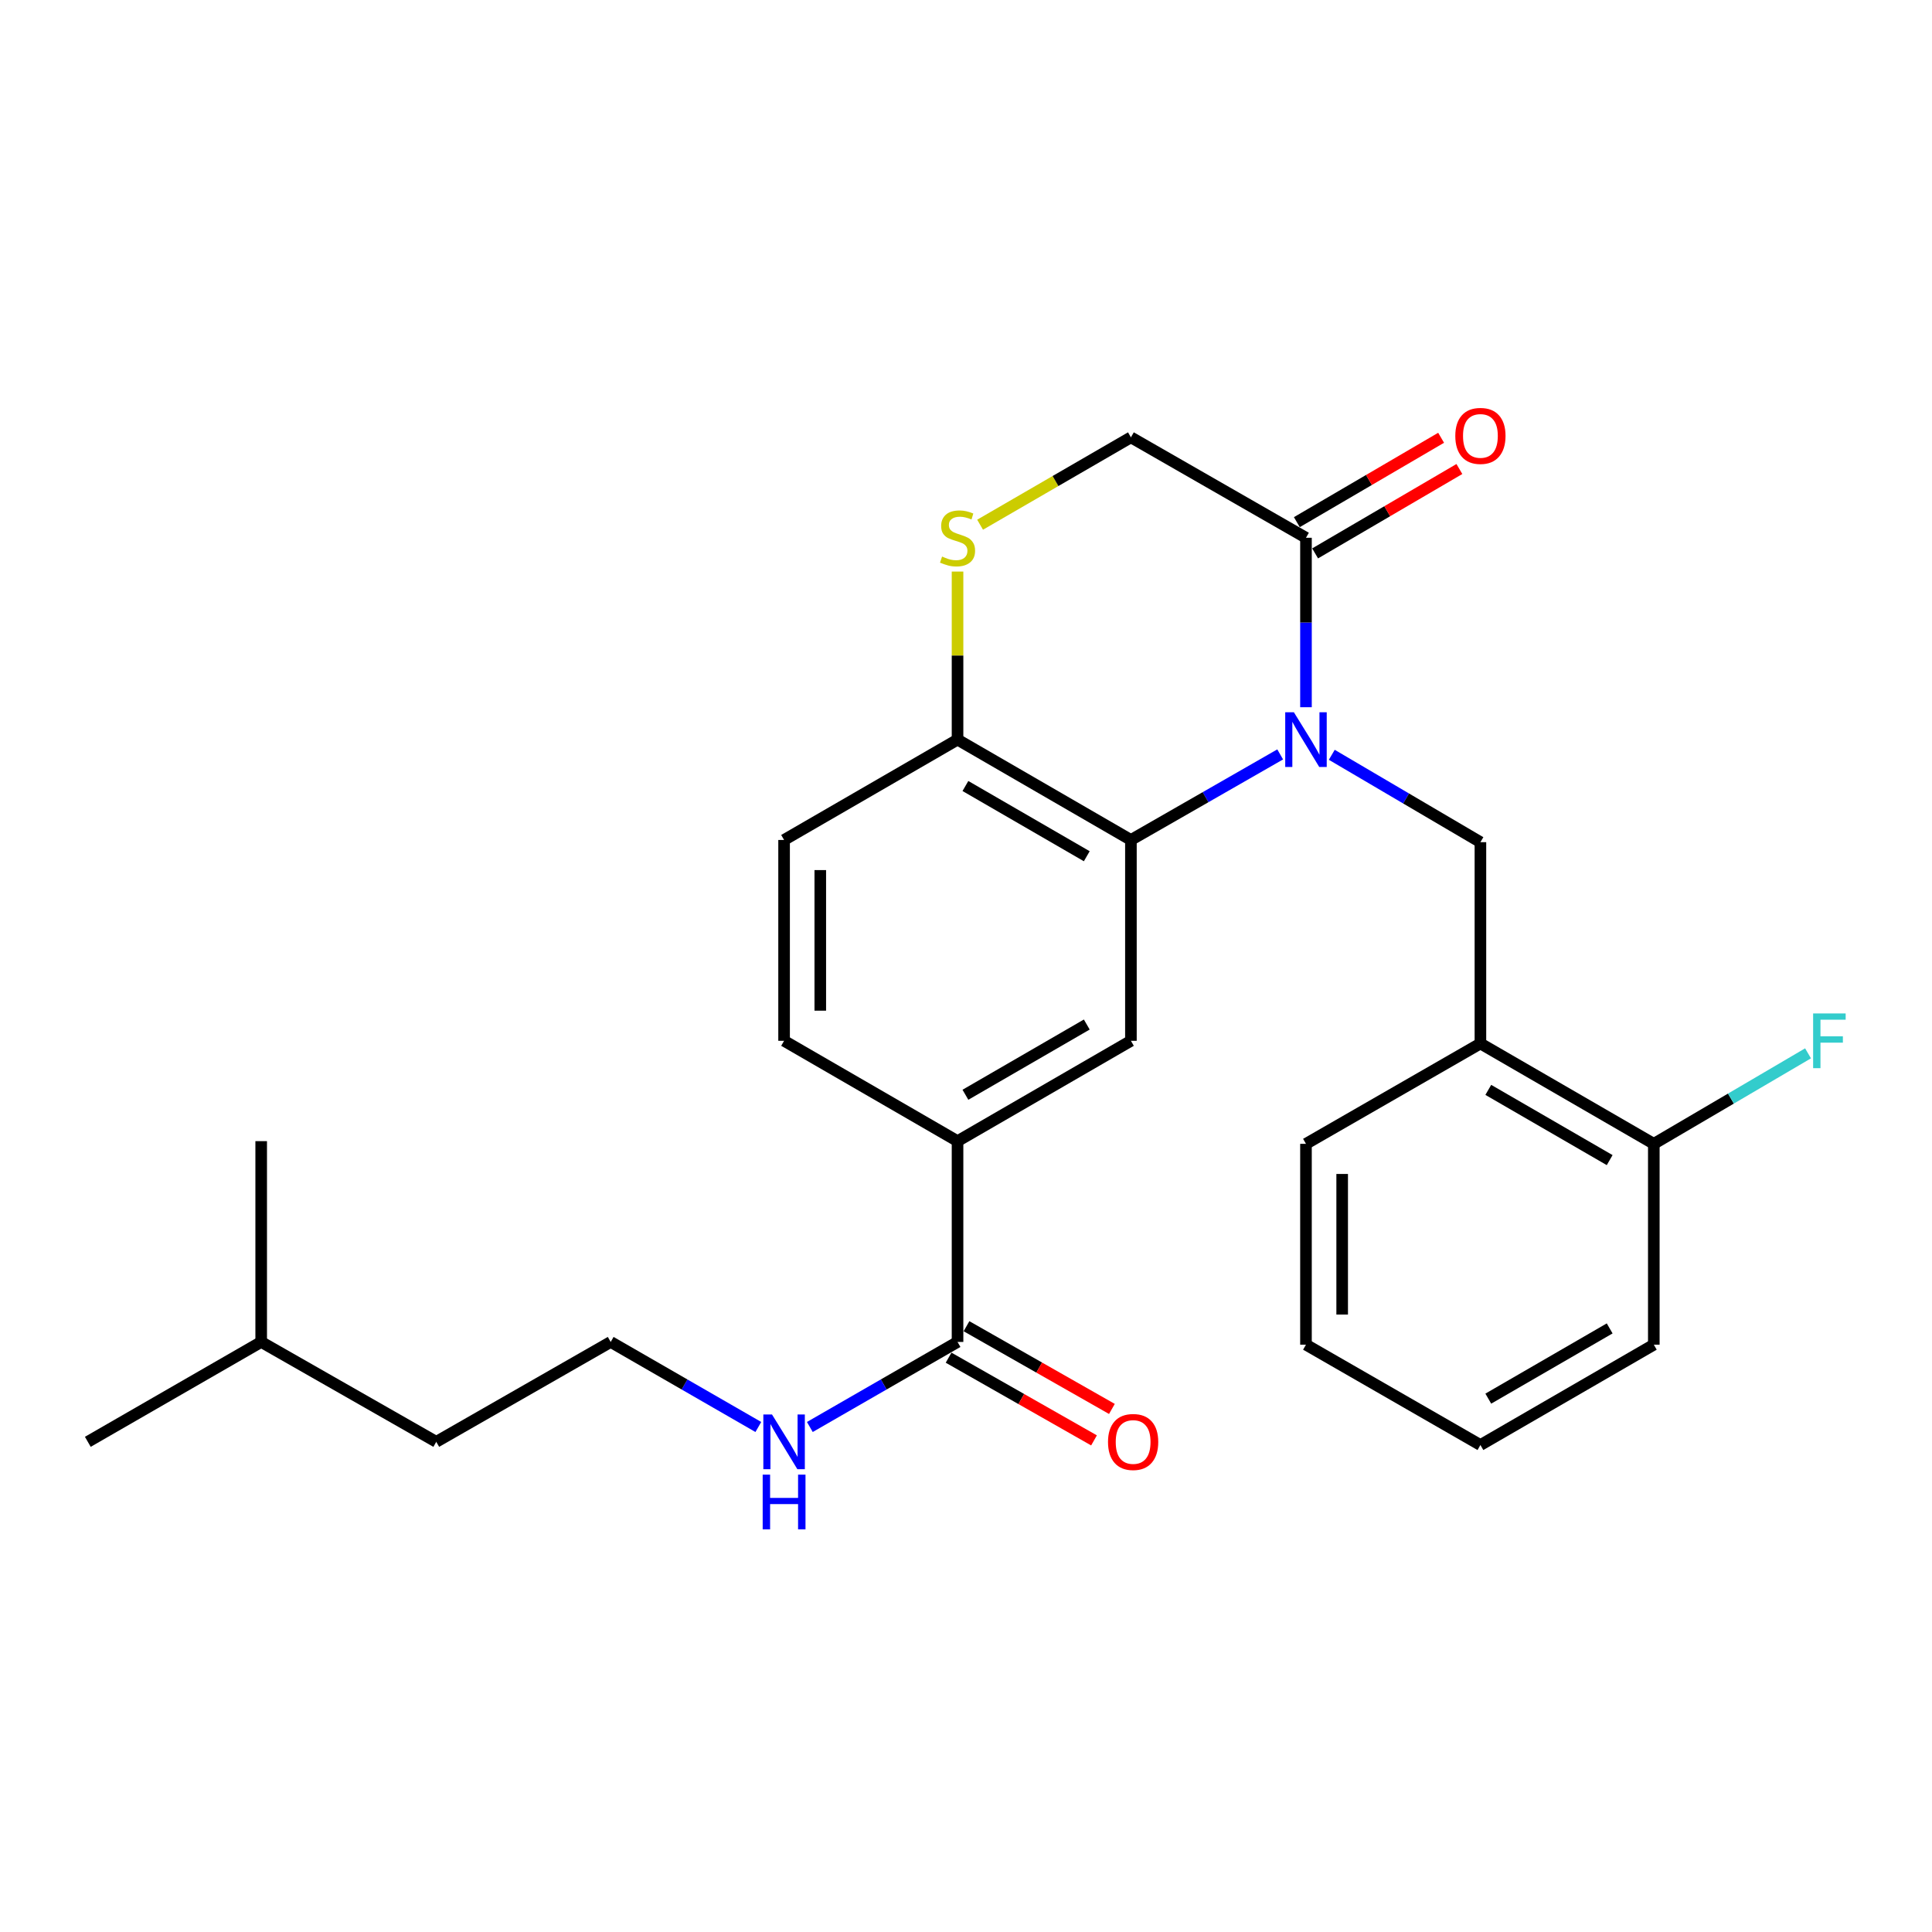 <?xml version='1.0' encoding='iso-8859-1'?>
<svg version='1.1' baseProfile='full'
              xmlns='http://www.w3.org/2000/svg'
                      xmlns:rdkit='http://www.rdkit.org/xml'
                      xmlns:xlink='http://www.w3.org/1999/xlink'
                  xml:space='preserve'
width='1000px' height='1000px' viewBox='0 0 1000 1000'>
<!-- END OF HEADER -->
<rect style='opacity:1.0;fill:#FFFFFF;stroke:none' width='1000' height='1000' x='0' y='0'> </rect>
<path class='bond-0' d='M 662.62,390.48 L 623.99,412.622' style='fill:none;fill-rule:evenodd;stroke:#0000FF;stroke-width:6px;stroke-linecap:butt;stroke-linejoin:miter;stroke-opacity:1' />
<path class='bond-0' d='M 623.99,412.622 L 585.359,434.764' style='fill:none;fill-rule:evenodd;stroke:#000000;stroke-width:6px;stroke-linecap:butt;stroke-linejoin:miter;stroke-opacity:1' />
<path class='bond-1' d='M 675.971,366.056 L 675.971,322.204' style='fill:none;fill-rule:evenodd;stroke:#0000FF;stroke-width:6px;stroke-linecap:butt;stroke-linejoin:miter;stroke-opacity:1' />
<path class='bond-1' d='M 675.971,322.204 L 675.971,278.352' style='fill:none;fill-rule:evenodd;stroke:#000000;stroke-width:6px;stroke-linecap:butt;stroke-linejoin:miter;stroke-opacity:1' />
<path class='bond-2' d='M 689.33,390.681 L 727.795,413.295' style='fill:none;fill-rule:evenodd;stroke:#0000FF;stroke-width:6px;stroke-linecap:butt;stroke-linejoin:miter;stroke-opacity:1' />
<path class='bond-2' d='M 727.795,413.295 L 766.261,435.908' style='fill:none;fill-rule:evenodd;stroke:#000000;stroke-width:6px;stroke-linecap:butt;stroke-linejoin:miter;stroke-opacity:1' />
<path class='bond-3' d='M 585.359,434.764 L 585.359,538.719' style='fill:none;fill-rule:evenodd;stroke:#000000;stroke-width:6px;stroke-linecap:butt;stroke-linejoin:miter;stroke-opacity:1' />
<path class='bond-8' d='M 585.359,434.764 L 495.621,382.828' style='fill:none;fill-rule:evenodd;stroke:#000000;stroke-width:6px;stroke-linecap:butt;stroke-linejoin:miter;stroke-opacity:1' />
<path class='bond-8' d='M 562.514,443.188 L 499.698,406.833' style='fill:none;fill-rule:evenodd;stroke:#000000;stroke-width:6px;stroke-linecap:butt;stroke-linejoin:miter;stroke-opacity:1' />
<path class='bond-9' d='M 675.971,278.352 L 585.359,226.364' style='fill:none;fill-rule:evenodd;stroke:#000000;stroke-width:6px;stroke-linecap:butt;stroke-linejoin:miter;stroke-opacity:1' />
<path class='bond-11' d='M 680.701,286.438 L 718.038,264.599' style='fill:none;fill-rule:evenodd;stroke:#000000;stroke-width:6px;stroke-linecap:butt;stroke-linejoin:miter;stroke-opacity:1' />
<path class='bond-11' d='M 718.038,264.599 L 755.375,242.761' style='fill:none;fill-rule:evenodd;stroke:#FF0000;stroke-width:6px;stroke-linecap:butt;stroke-linejoin:miter;stroke-opacity:1' />
<path class='bond-11' d='M 671.242,270.266 L 708.579,248.428' style='fill:none;fill-rule:evenodd;stroke:#000000;stroke-width:6px;stroke-linecap:butt;stroke-linejoin:miter;stroke-opacity:1' />
<path class='bond-11' d='M 708.579,248.428 L 745.916,226.59' style='fill:none;fill-rule:evenodd;stroke:#FF0000;stroke-width:6px;stroke-linecap:butt;stroke-linejoin:miter;stroke-opacity:1' />
<path class='bond-5' d='M 766.261,435.908 L 766.261,540.113' style='fill:none;fill-rule:evenodd;stroke:#000000;stroke-width:6px;stroke-linecap:butt;stroke-linejoin:miter;stroke-opacity:1' />
<path class='bond-7' d='M 585.359,538.719 L 495.621,590.655' style='fill:none;fill-rule:evenodd;stroke:#000000;stroke-width:6px;stroke-linecap:butt;stroke-linejoin:miter;stroke-opacity:1' />
<path class='bond-7' d='M 562.514,530.294 L 499.698,566.65' style='fill:none;fill-rule:evenodd;stroke:#000000;stroke-width:6px;stroke-linecap:butt;stroke-linejoin:miter;stroke-opacity:1' />
<path class='bond-4' d='M 507.294,271.59 L 546.327,248.977' style='fill:none;fill-rule:evenodd;stroke:#CCCC00;stroke-width:6px;stroke-linecap:butt;stroke-linejoin:miter;stroke-opacity:1' />
<path class='bond-4' d='M 546.327,248.977 L 585.359,226.364' style='fill:none;fill-rule:evenodd;stroke:#000000;stroke-width:6px;stroke-linecap:butt;stroke-linejoin:miter;stroke-opacity:1' />
<path class='bond-26' d='M 495.621,295.844 L 495.621,339.336' style='fill:none;fill-rule:evenodd;stroke:#CCCC00;stroke-width:6px;stroke-linecap:butt;stroke-linejoin:miter;stroke-opacity:1' />
<path class='bond-26' d='M 495.621,339.336 L 495.621,382.828' style='fill:none;fill-rule:evenodd;stroke:#000000;stroke-width:6px;stroke-linecap:butt;stroke-linejoin:miter;stroke-opacity:1' />
<path class='bond-10' d='M 766.261,540.113 L 856.009,592.049' style='fill:none;fill-rule:evenodd;stroke:#000000;stroke-width:6px;stroke-linecap:butt;stroke-linejoin:miter;stroke-opacity:1' />
<path class='bond-10' d='M 770.339,564.119 L 833.163,600.474' style='fill:none;fill-rule:evenodd;stroke:#000000;stroke-width:6px;stroke-linecap:butt;stroke-linejoin:miter;stroke-opacity:1' />
<path class='bond-18' d='M 766.261,540.113 L 675.971,592.049' style='fill:none;fill-rule:evenodd;stroke:#000000;stroke-width:6px;stroke-linecap:butt;stroke-linejoin:miter;stroke-opacity:1' />
<path class='bond-6' d='M 495.621,694.589 L 495.621,590.655' style='fill:none;fill-rule:evenodd;stroke:#000000;stroke-width:6px;stroke-linecap:butt;stroke-linejoin:miter;stroke-opacity:1' />
<path class='bond-12' d='M 490.99,702.731 L 528.624,724.138' style='fill:none;fill-rule:evenodd;stroke:#000000;stroke-width:6px;stroke-linecap:butt;stroke-linejoin:miter;stroke-opacity:1' />
<path class='bond-12' d='M 528.624,724.138 L 566.259,745.546' style='fill:none;fill-rule:evenodd;stroke:#FF0000;stroke-width:6px;stroke-linecap:butt;stroke-linejoin:miter;stroke-opacity:1' />
<path class='bond-12' d='M 500.253,686.447 L 537.887,707.854' style='fill:none;fill-rule:evenodd;stroke:#000000;stroke-width:6px;stroke-linecap:butt;stroke-linejoin:miter;stroke-opacity:1' />
<path class='bond-12' d='M 537.887,707.854 L 575.522,729.262' style='fill:none;fill-rule:evenodd;stroke:#FF0000;stroke-width:6px;stroke-linecap:butt;stroke-linejoin:miter;stroke-opacity:1' />
<path class='bond-15' d='M 495.621,694.589 L 457.397,716.599' style='fill:none;fill-rule:evenodd;stroke:#000000;stroke-width:6px;stroke-linecap:butt;stroke-linejoin:miter;stroke-opacity:1' />
<path class='bond-15' d='M 457.397,716.599 L 419.172,738.61' style='fill:none;fill-rule:evenodd;stroke:#0000FF;stroke-width:6px;stroke-linecap:butt;stroke-linejoin:miter;stroke-opacity:1' />
<path class='bond-27' d='M 495.621,590.655 L 405.842,538.719' style='fill:none;fill-rule:evenodd;stroke:#000000;stroke-width:6px;stroke-linecap:butt;stroke-linejoin:miter;stroke-opacity:1' />
<path class='bond-14' d='M 495.621,382.828 L 405.842,434.764' style='fill:none;fill-rule:evenodd;stroke:#000000;stroke-width:6px;stroke-linecap:butt;stroke-linejoin:miter;stroke-opacity:1' />
<path class='bond-16' d='M 856.009,592.049 L 895.923,568.627' style='fill:none;fill-rule:evenodd;stroke:#000000;stroke-width:6px;stroke-linecap:butt;stroke-linejoin:miter;stroke-opacity:1' />
<path class='bond-16' d='M 895.923,568.627 L 935.837,545.205' style='fill:none;fill-rule:evenodd;stroke:#33CCCC;stroke-width:6px;stroke-linecap:butt;stroke-linejoin:miter;stroke-opacity:1' />
<path class='bond-19' d='M 856.009,592.049 L 856.009,696.004' style='fill:none;fill-rule:evenodd;stroke:#000000;stroke-width:6px;stroke-linecap:butt;stroke-linejoin:miter;stroke-opacity:1' />
<path class='bond-13' d='M 405.842,538.719 L 405.842,434.764' style='fill:none;fill-rule:evenodd;stroke:#000000;stroke-width:6px;stroke-linecap:butt;stroke-linejoin:miter;stroke-opacity:1' />
<path class='bond-13' d='M 424.576,523.125 L 424.576,450.357' style='fill:none;fill-rule:evenodd;stroke:#000000;stroke-width:6px;stroke-linecap:butt;stroke-linejoin:miter;stroke-opacity:1' />
<path class='bond-17' d='M 392.513,738.608 L 354.303,716.598' style='fill:none;fill-rule:evenodd;stroke:#0000FF;stroke-width:6px;stroke-linecap:butt;stroke-linejoin:miter;stroke-opacity:1' />
<path class='bond-17' d='M 354.303,716.598 L 316.094,694.589' style='fill:none;fill-rule:evenodd;stroke:#000000;stroke-width:6px;stroke-linecap:butt;stroke-linejoin:miter;stroke-opacity:1' />
<path class='bond-20' d='M 316.094,694.589 L 225.804,746.285' style='fill:none;fill-rule:evenodd;stroke:#000000;stroke-width:6px;stroke-linecap:butt;stroke-linejoin:miter;stroke-opacity:1' />
<path class='bond-24' d='M 675.971,592.049 L 675.971,696.004' style='fill:none;fill-rule:evenodd;stroke:#000000;stroke-width:6px;stroke-linecap:butt;stroke-linejoin:miter;stroke-opacity:1' />
<path class='bond-24' d='M 694.706,607.643 L 694.706,680.411' style='fill:none;fill-rule:evenodd;stroke:#000000;stroke-width:6px;stroke-linecap:butt;stroke-linejoin:miter;stroke-opacity:1' />
<path class='bond-28' d='M 856.009,696.004 L 766.261,747.94' style='fill:none;fill-rule:evenodd;stroke:#000000;stroke-width:6px;stroke-linecap:butt;stroke-linejoin:miter;stroke-opacity:1' />
<path class='bond-28' d='M 833.163,687.58 L 770.339,723.935' style='fill:none;fill-rule:evenodd;stroke:#000000;stroke-width:6px;stroke-linecap:butt;stroke-linejoin:miter;stroke-opacity:1' />
<path class='bond-21' d='M 225.804,746.285 L 135.192,694.589' style='fill:none;fill-rule:evenodd;stroke:#000000;stroke-width:6px;stroke-linecap:butt;stroke-linejoin:miter;stroke-opacity:1' />
<path class='bond-22' d='M 135.192,694.589 L 135.192,590.655' style='fill:none;fill-rule:evenodd;stroke:#000000;stroke-width:6px;stroke-linecap:butt;stroke-linejoin:miter;stroke-opacity:1' />
<path class='bond-23' d='M 135.192,694.589 L 45.455,746.285' style='fill:none;fill-rule:evenodd;stroke:#000000;stroke-width:6px;stroke-linecap:butt;stroke-linejoin:miter;stroke-opacity:1' />
<path class='bond-25' d='M 675.971,696.004 L 766.261,747.94' style='fill:none;fill-rule:evenodd;stroke:#000000;stroke-width:6px;stroke-linecap:butt;stroke-linejoin:miter;stroke-opacity:1' />
<path  class='atom-0' d='M 669.711 368.668
L 678.991 383.668
Q 679.911 385.148, 681.391 387.828
Q 682.871 390.508, 682.951 390.668
L 682.951 368.668
L 686.711 368.668
L 686.711 396.988
L 682.831 396.988
L 672.871 380.588
Q 671.711 378.668, 670.471 376.468
Q 669.271 374.268, 668.911 373.588
L 668.911 396.988
L 665.231 396.988
L 665.231 368.668
L 669.711 368.668
' fill='#0000FF'/>
<path  class='atom-5' d='M 487.621 288.072
Q 487.941 288.192, 489.261 288.752
Q 490.581 289.312, 492.021 289.672
Q 493.501 289.992, 494.941 289.992
Q 497.621 289.992, 499.181 288.712
Q 500.741 287.392, 500.741 285.112
Q 500.741 283.552, 499.941 282.592
Q 499.181 281.632, 497.981 281.112
Q 496.781 280.592, 494.781 279.992
Q 492.261 279.232, 490.741 278.512
Q 489.261 277.792, 488.181 276.272
Q 487.141 274.752, 487.141 272.192
Q 487.141 268.632, 489.541 266.432
Q 491.981 264.232, 496.781 264.232
Q 500.061 264.232, 503.781 265.792
L 502.861 268.872
Q 499.461 267.472, 496.901 267.472
Q 494.141 267.472, 492.621 268.632
Q 491.101 269.752, 491.141 271.712
Q 491.141 273.232, 491.901 274.152
Q 492.701 275.072, 493.821 275.592
Q 494.981 276.112, 496.901 276.712
Q 499.461 277.512, 500.981 278.312
Q 502.501 279.112, 503.581 280.752
Q 504.701 282.352, 504.701 285.112
Q 504.701 289.032, 502.061 291.152
Q 499.461 293.232, 495.101 293.232
Q 492.581 293.232, 490.661 292.672
Q 488.781 292.152, 486.541 291.232
L 487.621 288.072
' fill='#CCCC00'/>
<path  class='atom-12' d='M 753.261 225.622
Q 753.261 218.822, 756.621 215.022
Q 759.981 211.222, 766.261 211.222
Q 772.541 211.222, 775.901 215.022
Q 779.261 218.822, 779.261 225.622
Q 779.261 232.502, 775.861 236.422
Q 772.461 240.302, 766.261 240.302
Q 760.021 240.302, 756.621 236.422
Q 753.261 232.542, 753.261 225.622
M 766.261 237.102
Q 770.581 237.102, 772.901 234.222
Q 775.261 231.302, 775.261 225.622
Q 775.261 220.062, 772.901 217.262
Q 770.581 214.422, 766.261 214.422
Q 761.941 214.422, 759.581 217.222
Q 757.261 220.022, 757.261 225.622
Q 757.261 231.342, 759.581 234.222
Q 761.941 237.102, 766.261 237.102
' fill='#FF0000'/>
<path  class='atom-13' d='M 573.504 746.365
Q 573.504 739.565, 576.864 735.765
Q 580.224 731.965, 586.504 731.965
Q 592.784 731.965, 596.144 735.765
Q 599.504 739.565, 599.504 746.365
Q 599.504 753.245, 596.104 757.165
Q 592.704 761.045, 586.504 761.045
Q 580.264 761.045, 576.864 757.165
Q 573.504 753.285, 573.504 746.365
M 586.504 757.845
Q 590.824 757.845, 593.144 754.965
Q 595.504 752.045, 595.504 746.365
Q 595.504 740.805, 593.144 738.005
Q 590.824 735.165, 586.504 735.165
Q 582.184 735.165, 579.824 737.965
Q 577.504 740.765, 577.504 746.365
Q 577.504 752.085, 579.824 754.965
Q 582.184 757.845, 586.504 757.845
' fill='#FF0000'/>
<path  class='atom-16' d='M 399.582 732.125
L 408.862 747.125
Q 409.782 748.605, 411.262 751.285
Q 412.742 753.965, 412.822 754.125
L 412.822 732.125
L 416.582 732.125
L 416.582 760.445
L 412.702 760.445
L 402.742 744.045
Q 401.582 742.125, 400.342 739.925
Q 399.142 737.725, 398.782 737.045
L 398.782 760.445
L 395.102 760.445
L 395.102 732.125
L 399.582 732.125
' fill='#0000FF'/>
<path  class='atom-16' d='M 394.762 763.277
L 398.602 763.277
L 398.602 775.317
L 413.082 775.317
L 413.082 763.277
L 416.922 763.277
L 416.922 791.597
L 413.082 791.597
L 413.082 778.517
L 398.602 778.517
L 398.602 791.597
L 394.762 791.597
L 394.762 763.277
' fill='#0000FF'/>
<path  class='atom-17' d='M 938.471 524.559
L 955.311 524.559
L 955.311 527.799
L 942.271 527.799
L 942.271 536.399
L 953.871 536.399
L 953.871 539.679
L 942.271 539.679
L 942.271 552.879
L 938.471 552.879
L 938.471 524.559
' fill='#33CCCC'/>
</svg>
